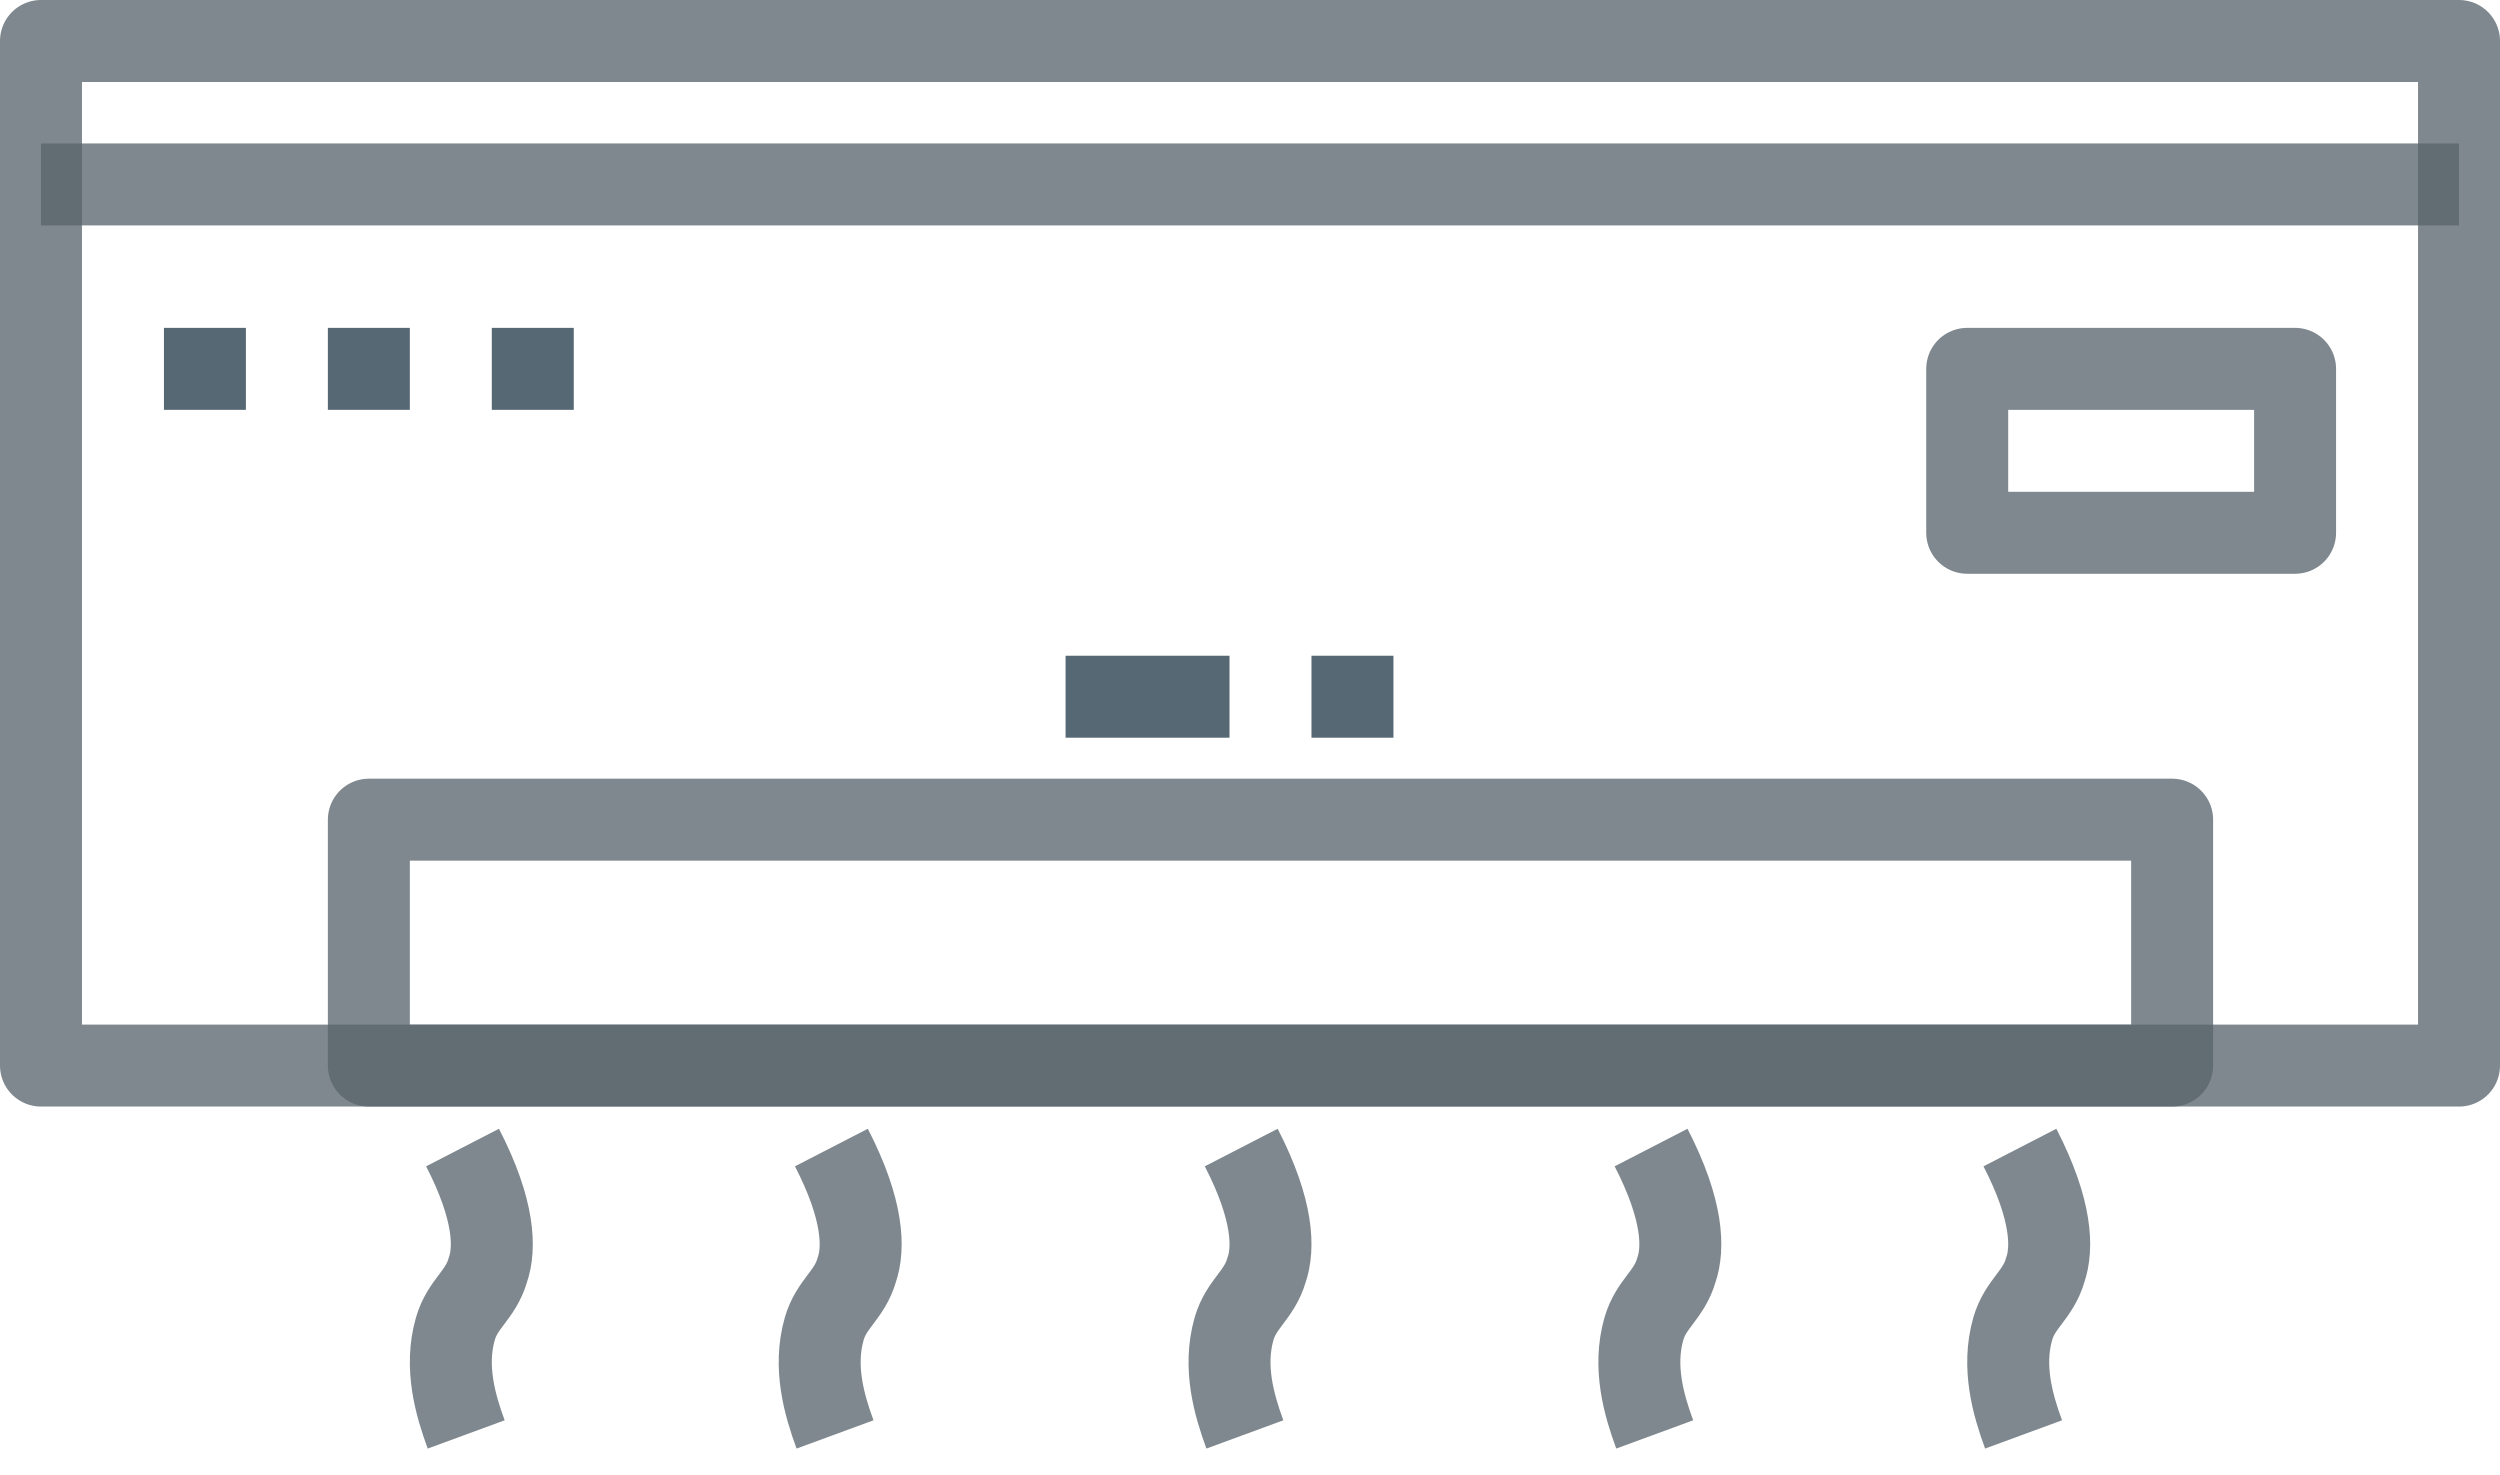 <svg xmlns="http://www.w3.org/2000/svg" width="61" height="36" viewBox="0 0 61 36">
    <g fill="none" fill-rule="evenodd">
        <path stroke="#58636B" stroke-linecap="round" stroke-linejoin="round" stroke-opacity=".765" stroke-width="2" d="M1 1h59v25H1z"/>
        <path stroke="#58636B" stroke-linecap="round" stroke-linejoin="round" stroke-opacity=".765" stroke-width="2" d="M9 20h44v6H9zM48 9h8v4h-8z"/>
        <path fill="#000" stroke="#58636B" stroke-opacity=".765" stroke-width="2" d="M1 4.5h59"/>
        <path fill="#556874" d="M4 8h2v2H4zM8 8h2v2H8zM12 8h2v2h-2zM26 16h4v2h-4zM32 16h2v2h-2z"/>
        <path stroke="#58636B" stroke-opacity=".765" stroke-width="2" d="M11.286 28c.796 1.544.796 2.47.619 2.985-.177.618-.619.824-.795 1.441-.265.927 0 1.853.265 2.574M20.286 28c.796 1.544.796 2.47.619 2.985-.177.618-.619.824-.795 1.441-.265.927 0 1.853.265 2.574M30.286 28c.796 1.544.796 2.47.619 2.985-.177.618-.619.824-.795 1.441-.265.927 0 1.853.265 2.574M40.286 28c.796 1.544.796 2.47.619 2.985-.177.618-.619.824-.795 1.441-.265.927 0 1.853.265 2.574M49.286 28c.796 1.544.796 2.47.619 2.985-.177.618-.619.824-.795 1.441-.265.927 0 1.853.265 2.574"/>
    </g>
</svg>
